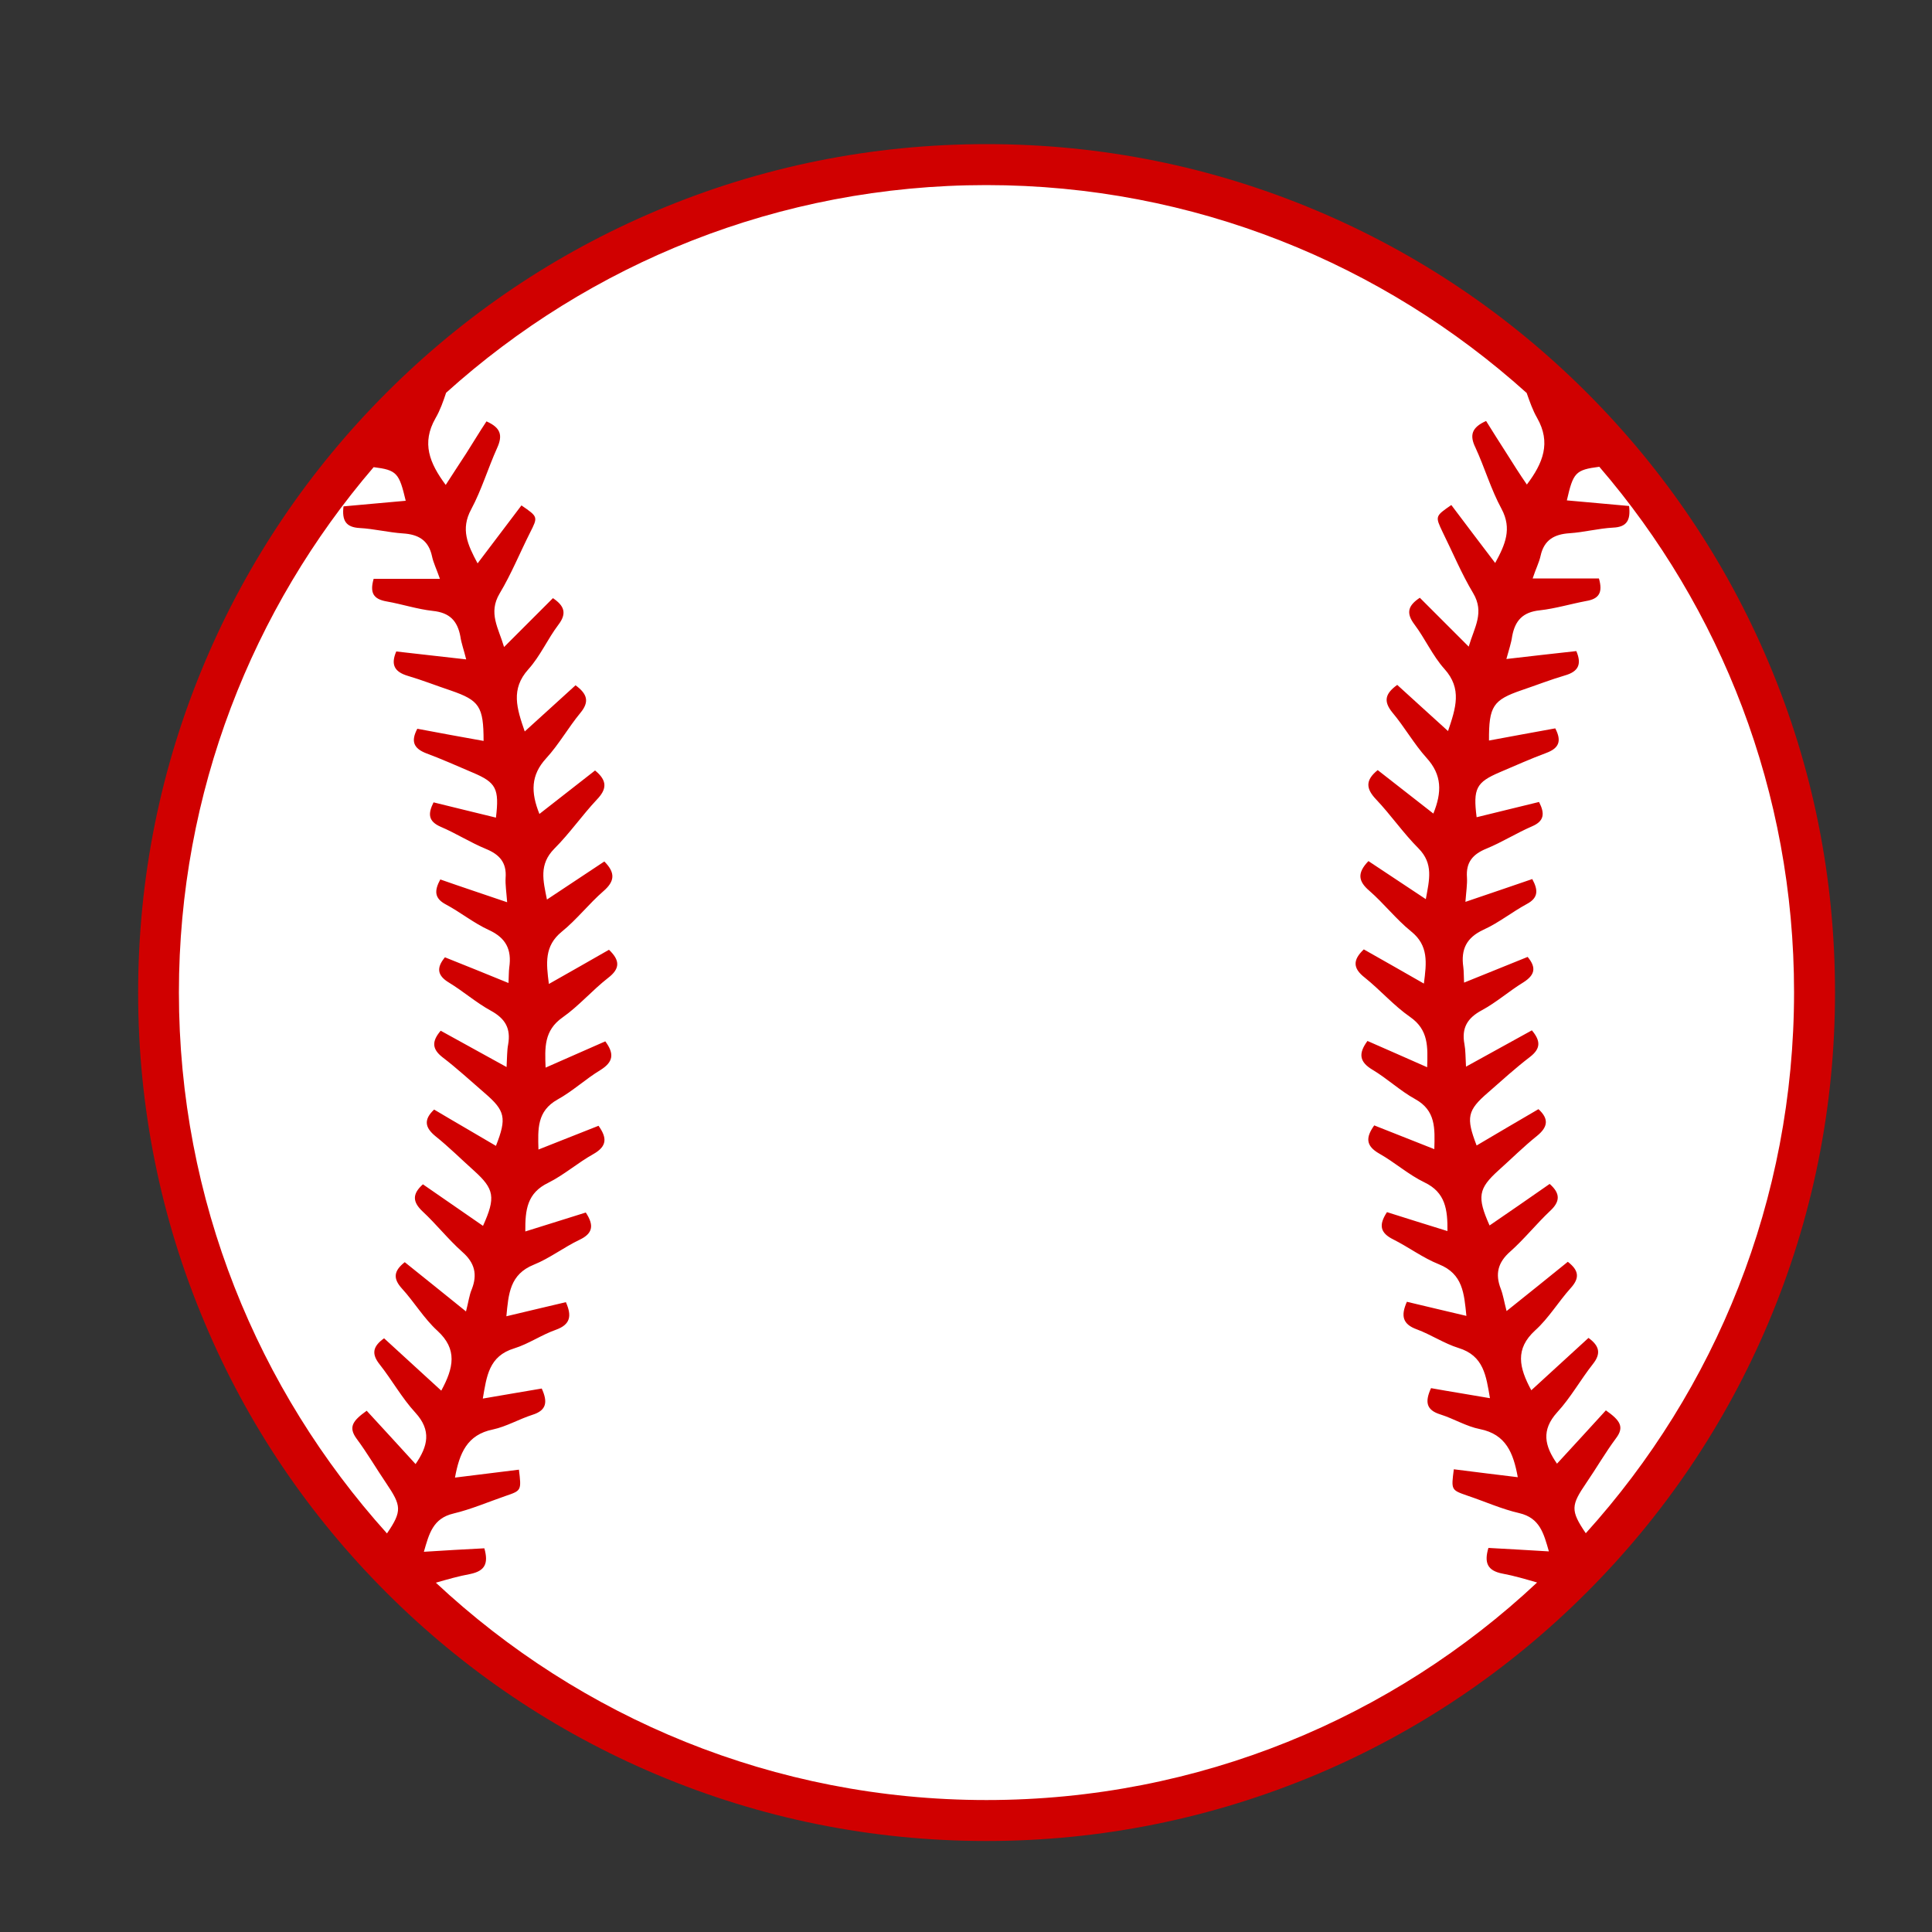 <?xml version="1.0" encoding="utf-8"?>
<!-- Generator: Adobe Illustrator 19.1.0, SVG Export Plug-In . SVG Version: 6.00 Build 0)  -->
<svg version="1.1" id="Layer_1" xmlns="http://www.w3.org/2000/svg" xmlns:xlink="http://www.w3.org/1999/xlink" x="0px" y="0px"
	 width="1000px" height="1000px" viewBox="0 0 1000 1000" style="enable-background:new 0 0 1000 1000;" xml:space="preserve">
<rect x="0" y="0" width="1000" height="1000" fill="#333333" stroke="none"/>
<style type="text/css">
	.st0{fill:#FFFFFF;}
	.st1{fill:#D00000;}
</style>
<g>
	<circle class="st0" cx="510.6" cy="513.7" r="420.6"/>
	<path class="st1" d="M915.4,342.8c-22.1-52.3-53.8-99.3-94.1-139.6c-40.3-40.3-87.3-72-139.6-94.1c-54.2-22.9-111.7-34.5-171-34.5
		s-116.9,11.6-171,34.5c-52.3,22.1-99.3,53.8-139.6,94.1s-72,87.3-94.1,139.6c-22.9,54.2-34.5,111.7-34.5,171
		c0,59.3,11.6,116.9,34.5,171C128,737.1,159.7,784,200,824.3c40.3,40.3,87.3,72,139.6,94.1c54.2,22.9,111.7,34.5,171,34.5
		s116.8-11.7,171-34.5c52.3-22.1,99.3-53.8,139.6-94.1c40.3-40.3,72-87.3,94.1-139.6c22.9-54.2,34.5-111.7,34.5-171
		S938.3,396.9,915.4,342.8z M92.6,513.7c0-103.7,38.1-198.8,100.8-271.9c12.1,1.5,13.2,3.1,16.6,17.4c-10.8,0.9-21.6,2-32.2,2.9
		c-0.9,7.4,1.3,10.8,8.3,11.2c7.5,0.4,15,2.3,22.5,2.8c7.8,0.5,13.2,3.4,15,11.8c0.7,3.4,2.3,6.5,4.1,11.7h-34.3
		c-2.1,7.3-0.1,10.5,6.7,11.7c8,1.4,15.8,4,23.9,4.9c8.8,0.9,12.8,5.2,14.3,13.3c0.5,3.5,1.8,6.9,3,11.8
		c-12.8-1.5-24.4-2.7-36.2-4.1c-2.9,6.8-1,10.5,5.9,12.6c7.5,2.2,14.8,5.1,22.3,7.6c14.8,5.1,17,8.2,17,26.1
		c-11.6-2.1-22.9-4.1-34.3-6.3c-3.5,6.6-1.8,10.2,4.6,12.7c8.1,3,16.1,6.6,24.1,10c12.1,5.1,13.8,8.3,12,23.3
		c-10.8-2.7-21.6-5.2-32.3-7.9c-3,6-2.7,9.8,3.6,12.6c8,3.4,15.3,8.1,23.5,11.5c7.1,2.9,10.8,7.1,10.2,15c-0.2,3.5,0.4,7.2,0.8,12.6
		c-12.3-4.2-23.5-7.9-34.6-11.8c-3.1,5.7-3.2,9.7,2.8,12.9c7.7,4.1,14.5,9.7,22.4,13.3c8.9,4.1,11.8,10.2,10.5,19.3
		c-0.3,2.2-0.2,4.5-0.4,8.1c-11.5-4.7-22.1-9-32.9-13.3c-4.6,5.5-3.9,9.5,2.1,13.1c7.4,4.5,14.1,10.4,21.6,14.5s10.5,9.2,9,17.6
		c-0.6,3.1-0.5,6.6-0.8,11.6c-12.2-6.7-23-12.7-34.1-18.8c-4.6,5.4-4.6,9.4,0.9,13.7c7.6,5.8,14.6,12.3,21.8,18.5
		c10.7,9.2,11.6,12.9,5.9,27.4c-10.6-6.3-21.3-12.4-32-18.8c-5.5,5.2-4.8,9.3,0.7,13.8c7,5.6,13.4,12,20,17.9
		c10.4,9.4,11.3,13.7,4.6,28.5c-10.4-7.2-20.7-14.3-31.1-21.5c-5.6,5-5.4,9.1-0.2,14c7.2,6.7,13.3,14.5,20.6,21
		c6.4,5.6,7.9,11.6,4.9,19.3c-1.3,3-1.7,6.5-3,11.5c-11.2-9-21.4-17.3-31.7-25.5c-5.7,4.5-6.2,8.4-1.5,13.6
		c6.4,7,11.4,15.5,18.4,21.9c10.5,9.6,8.4,19.2,2,31c-10.1-9.2-19.8-18.1-29.6-27.1c-5.9,4.2-6.6,8.1-2.3,13.5
		c6.4,8.1,11.5,17.4,18.5,25c8.4,9.2,6.5,17.3,0.1,26.6c-8.4-9.2-16.9-18.5-25.3-27.6c-7.3,5.2-9.6,8.5-5.2,14.5
		c5.5,7.4,10.2,15.5,15.3,23c7.8,11.6,8.4,14.3,0.4,26C133.4,719.4,92.6,621.2,92.6,513.7z M510.6,931.7
		c-110,0-210.3-42.7-285-112.5c5.9-1.7,11.8-3.4,17.8-4.5c7.7-1.6,9.5-5.5,7.3-13.3c-10.1,0.5-20.3,1.1-31.3,1.8
		c2.7-9.4,4.7-17.3,15.3-19.8c9.2-2.2,18-6,27-9.1c8.2-2.8,8.2-2.8,6.9-13.6c-10.8,1.3-21.7,2.7-33.1,4.1
		c2.3-12.7,6.3-22.2,19.6-24.9c7-1.5,13.6-5.4,20.5-7.6c7.3-2.3,8-6.6,4.8-13.6c-9.8,1.7-19.7,3.3-30.5,5.2c2-11.6,3.1-22,16.3-26
		c7.4-2.3,14.1-7,21.5-9.6c7.5-2.7,8.4-7.1,5.2-14.3c-9.9,2.3-19.8,4.7-30.8,7.3c1.1-11.7,1.8-21.7,14.2-26.7
		c8.2-3.3,15.5-9,23.7-12.9c6.7-3.2,7.7-7.3,3.2-14.1c-10,3.1-20.3,6.4-31.3,9.8c-0.1-11.2,0.9-19.9,11.9-25.2
		c8.2-4.1,15.3-10.4,23.4-14.9c7-4,7.1-8.3,2.6-14.6c-10.1,4-20.2,8-31.1,12.3c-0.3-10.7-0.8-19.9,9.9-25.9
		c7.8-4.3,14.5-10.6,22.1-15.2c6.6-4.1,7.5-8.3,2.6-14.9c-9.9,4.4-20.1,8.8-30.9,13.6c-0.4-10.3-0.9-19.2,8.8-26
		c8.4-5.9,15.3-14,23.5-20.4c6.3-4.8,6.3-9.1,0.5-14.6c-10,5.7-20.1,11.5-31.1,17.7c-1.4-10.8-2.4-19.6,6.6-27
		c7.8-6.3,14.1-14.5,21.7-21.1c5.5-4.8,6.5-9.2,0.4-15.3c-9.5,6.3-19.1,12.7-29.7,19.7c-2-9.9-4.2-18.2,3.8-26.3
		c7.9-7.9,14.4-17.3,22-25.4c5.2-5.4,5.6-9.8-0.9-15.1c-9.4,7.3-19,14.8-28.8,22.5c-4.5-11.2-4.5-20.1,3.5-28.8
		c6.6-7.2,11.5-16,17.7-23.5c4.8-5.8,3.6-9.8-2.5-14.3c-8.4,7.7-17.1,15.5-26.3,23.9c-4.1-11.9-7.4-21.9,1.9-32.2
		c6.2-6.9,9.9-15.6,15.5-23c4.6-6,3-9.9-2.8-13.8c-8,8-16.1,16.1-25.3,25.3c-2.9-9.9-8.3-17.6-2.3-27.7c6-10,10.5-21.1,15.8-31.6
		c4.1-8.1,4.1-8.1-4.5-14c-7.3,9.7-14.8,19.5-22.7,30c-5.2-9.7-8.9-17.7-3.3-28c5.4-10.1,8.7-21.3,13.4-31.7
		c3-6.6,1.9-10.5-5.5-13.8c-3.8,5.7-7.1,11.3-10.5,16.6c-3.4,5.3-7,10.6-10.6,16.3c-8.4-11.3-12.6-21.7-5.3-34.5
		c2.4-4.1,4-8.7,5.5-13.2c74.1-66.8,172.2-107.5,279.6-107.5s205.5,40.8,279.7,107.6c1.6,4.5,3.1,8.9,5.4,12.9
		c7.3,12.8,3.1,23.4-5.3,34.5c-3.8-5.5-7.2-10.9-10.6-16.3c-3.4-5.3-6.9-10.8-10.5-16.6c-7.4,3.3-8.7,7.3-5.5,13.8
		c4.8,10.4,8,21.6,13.5,31.7c5.5,10.3,1.9,18.5-3.3,28c-8-10.5-15.4-20.3-22.7-30c-8.4,5.8-8.4,5.8-4.5,14
		c5.2,10.5,9.8,21.6,15.8,31.6c6,10.1,0.6,17.7-2.3,27.7c-9.3-9.3-17.3-17.3-25.3-25.3c-5.9,3.9-7.4,7.7-2.8,13.8
		c5.5,7.3,9.4,16.2,15.5,23c9.3,10.3,5.9,20.3,1.9,32.2c-9.2-8.3-17.8-16.2-26.3-23.9c-6.2,4.5-7.3,8.4-2.5,14.3
		c6.3,7.5,11.2,16.3,17.7,23.5c8,8.8,8,17.7,3.5,28.8c-9.8-7.7-19.5-15.2-28.8-22.5c-6.6,5.3-6,9.7-0.9,15.1
		c7.7,8.1,14.1,17.5,22,25.4c7.9,8,5.6,16.3,3.8,26.3c-10.5-7-20.2-13.4-29.7-19.7c-6,6.2-5.2,10.5,0.4,15.3
		c7.6,6.6,13.9,14.8,21.7,21.1c9.1,7.3,8,16.2,6.6,27c-10.9-6.3-21.1-12-31.1-17.7c-5.8,5.5-5.7,9.8,0.5,14.6
		c8.1,6.5,15,14.5,23.5,20.4c9.6,6.7,9.1,15.5,8.8,26c-10.7-4.8-21-9.2-30.9-13.6c-4.9,6.6-4.1,10.9,2.6,14.9
		c7.7,4.6,14.3,10.9,22.1,15.2c10.7,5.9,10.2,15.1,9.9,25.9c-10.9-4.3-21-8.3-31.1-12.3c-4.5,6.3-4.4,10.6,2.6,14.6
		c8,4.5,15.1,10.9,23.4,14.9c10.9,5.2,12,14.1,11.9,25.2c-10.9-3.4-21.3-6.6-31.3-9.8c-4.5,6.8-3.4,10.8,3.2,14.1
		c8,4,15.4,9.6,23.7,12.9c12.4,5,13,15,14.2,26.7c-10.9-2.6-20.9-4.9-30.8-7.3c-3.2,7.2-2.3,11.6,5.2,14.3
		c7.3,2.7,14.1,7.3,21.5,9.6c13.1,4,14.3,14.4,16.3,26c-10.8-1.9-20.6-3.4-30.5-5.2c-3.2,7-2.6,11.3,4.8,13.6
		c7,2.2,13.4,6.2,20.5,7.6c13.5,2.7,17.3,12.3,19.6,24.9c-11.4-1.4-22.3-2.7-33.1-4.1c-1.4,10.7-1.4,10.7,6.9,13.6
		c9,3,17.8,7,27,9.1c10.6,2.5,12.6,10.4,15.3,19.8c-10.9-0.6-21.2-1.3-31.3-1.8c-2.3,7.7-0.5,11.8,7.3,13.3c6,1.1,12,2.9,17.9,4.6
		C721,889,620.7,931.7,510.6,931.7z M820.8,793.6c-8.1-11.9-7.6-14.5,0.3-26.1c5.2-7.6,9.8-15.6,15.3-23c4.5-5.9,2.2-9.3-5.2-14.5
		c-8.4,9.2-16.9,18.5-25.3,27.6c-6.4-9.2-8.3-17.3,0.1-26.6c7-7.6,12.1-16.9,18.5-25c4.2-5.3,3.5-9.3-2.3-13.5
		c-9.8,9-19.5,17.9-29.6,27.1c-6.4-11.8-8.5-21.4,2-31c7-6.3,12-14.8,18.4-21.9c4.7-5.2,4.3-9.1-1.5-13.6
		c-10.3,8.3-20.5,16.6-31.7,25.5c-1.3-5-1.8-8.4-3-11.5c-3-7.7-1.5-13.7,4.9-19.3c7.3-6.5,13.5-14.3,20.6-21c5.2-4.8,5.5-9-0.2-14
		c-10.3,7.2-20.6,14.3-31.1,21.5c-6.6-14.8-5.8-19.1,4.6-28.5c6.6-5.9,13-12.3,20-17.9c5.5-4.5,6.3-8.7,0.7-13.8
		c-10.7,6.3-21.3,12.4-32,18.8c-5.6-14.5-4.8-18.2,5.9-27.4c7.2-6.3,14.2-12.7,21.8-18.5c5.5-4.3,5.5-8.2,0.9-13.7
		c-10.9,6-21.9,12.1-34.1,18.8c-0.3-5.1-0.2-8.4-0.8-11.6c-1.6-8.4,1.5-13.6,9-17.6c7.6-4.1,14.2-10,21.6-14.5
		c5.9-3.8,6.7-7.6,2.1-13.1c-10.8,4.4-21.5,8.7-32.9,13.3c-0.2-3.8-0.1-5.9-0.4-8.1c-1.3-9.1,1.6-15.2,10.5-19.3
		c7.9-3.6,14.8-9.2,22.4-13.3c6-3.2,5.9-7.2,2.8-12.9c-11.3,3.9-22.3,7.6-34.6,11.8c0.4-5.4,1-9.1,0.8-12.6c-0.6-7.9,3-12.1,10.2-15
		c8-3.3,15.4-8,23.5-11.5c6.3-2.7,6.7-6.6,3.6-12.6c-10.8,2.7-21.6,5.2-32.3,7.9c-1.9-14.9-0.2-18.1,12-23.3c8-3.4,16-7,24.1-10
		c6.4-2.4,8.1-6,4.6-12.7c-11.4,2.1-22.7,4.1-34.3,6.3c-0.1-17.8,2.1-21,17-26.1c7.4-2.5,14.8-5.4,22.3-7.6c7-2,8.8-5.8,5.9-12.6
		c-11.8,1.3-23.4,2.6-36.2,4.1c1.3-4.8,2.5-8.2,3-11.8c1.5-8.1,5.5-12.5,14.3-13.4c8-0.9,16-3.3,23.9-4.8c6.8-1.1,8.8-4.4,6.7-11.7
		h-34.3c1.7-5.2,3.3-8.1,4.1-11.7c1.8-8.3,7.2-11.2,15-11.7c7.5-0.5,15-2.5,22.5-2.9c7.1-0.3,9.2-3.8,8.3-11.2
		c-10.6-0.9-21.4-2-32.2-2.9c3.3-14.4,4.4-15.8,16.8-17.4c62.9,73.1,100.8,168.2,100.8,271.9C928.6,621.3,887.8,719.5,820.8,793.6z"
		/>
</g>
</svg>
